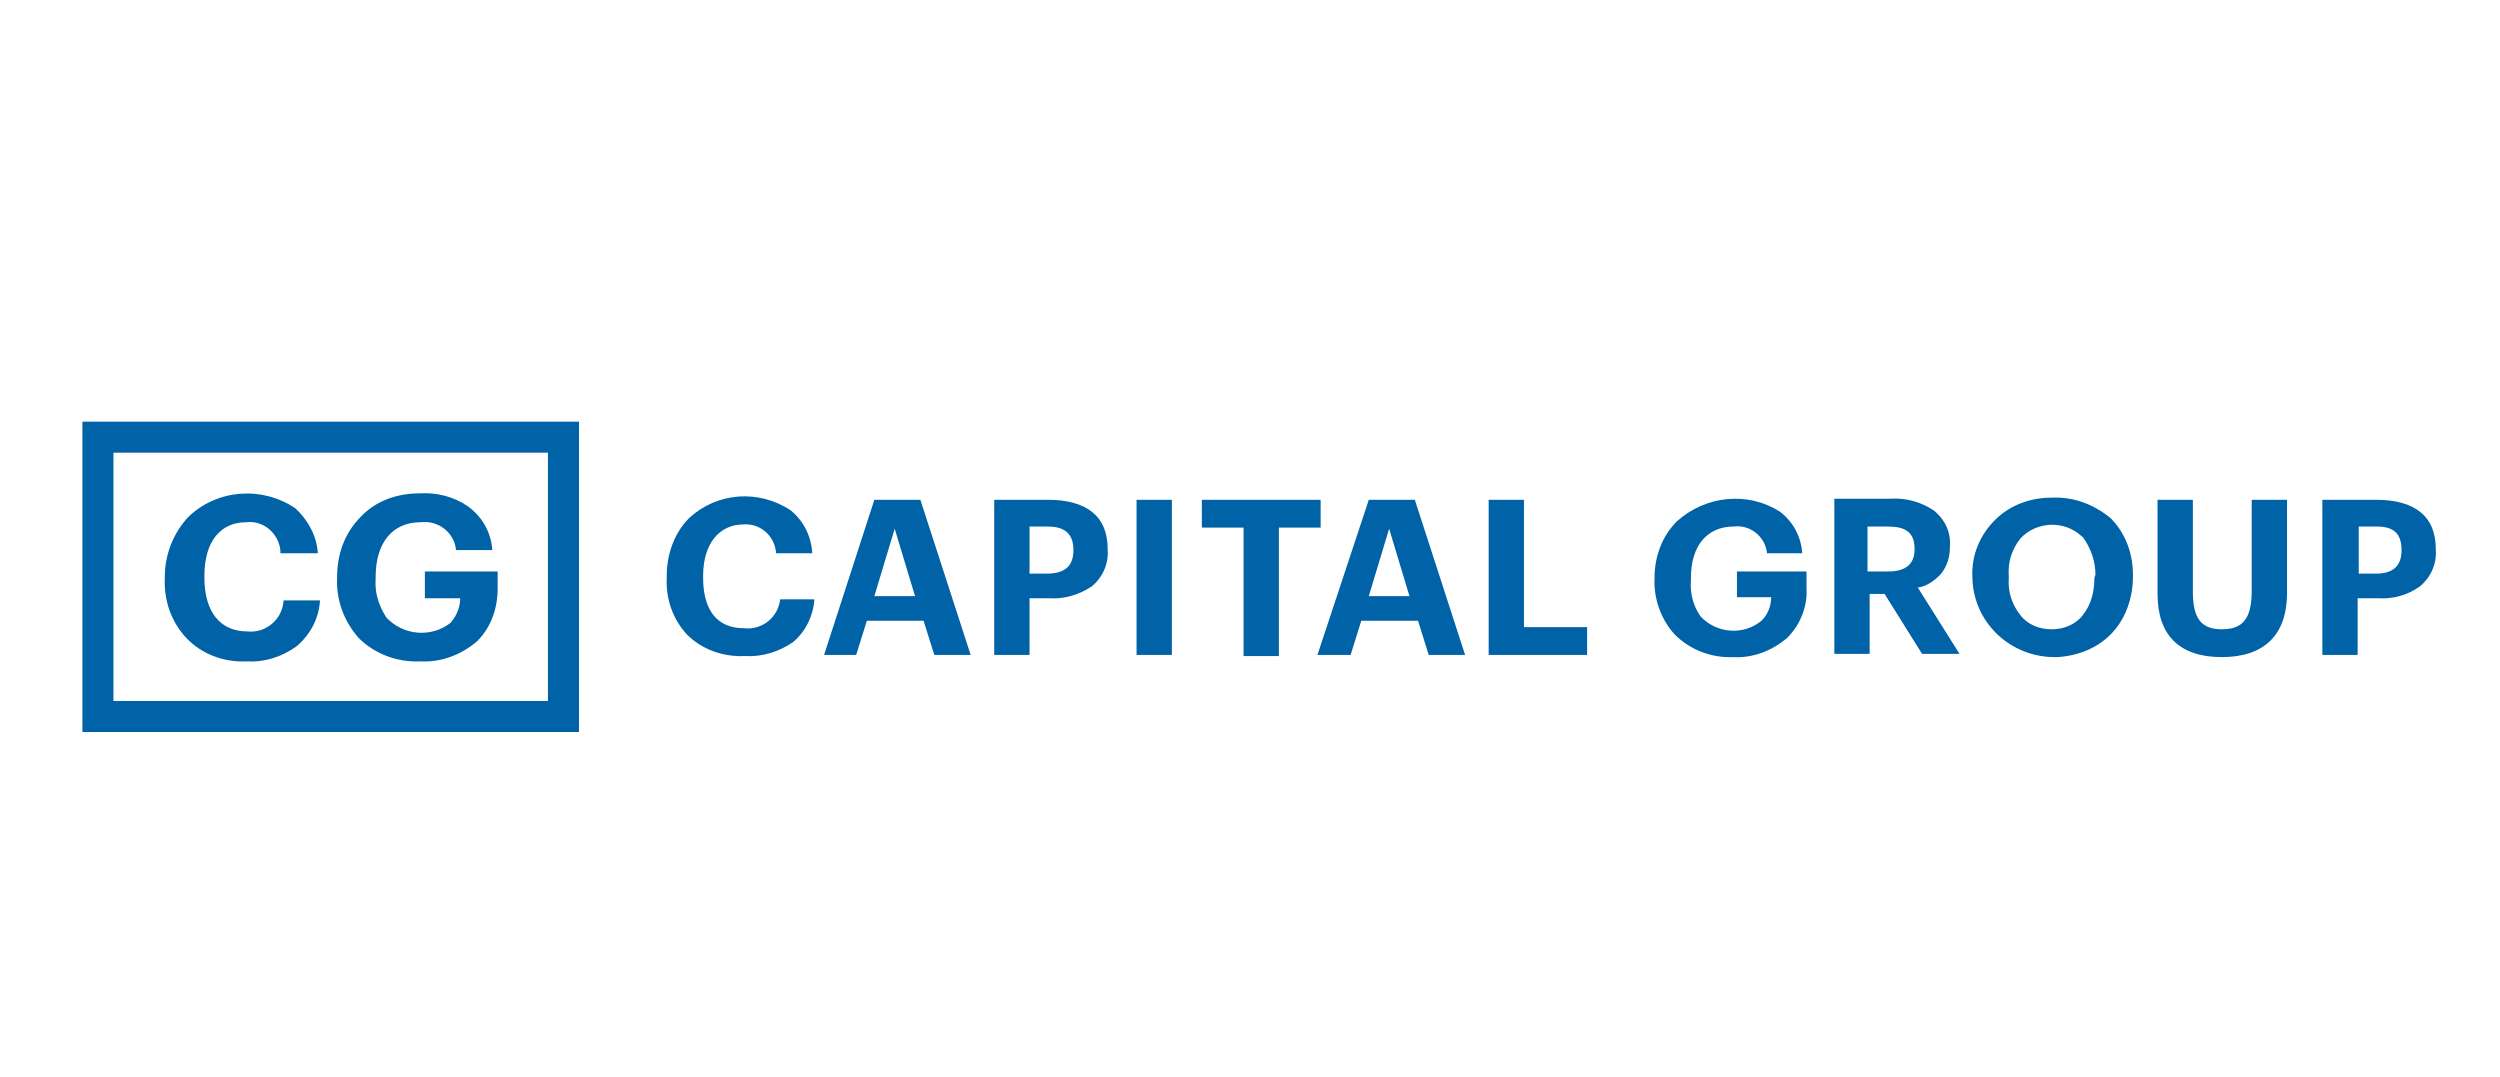 <?xml version="1.0" encoding="UTF-8"?> <!-- Generator: Adobe Illustrator 26.1.0, SVG Export Plug-In . SVG Version: 6.00 Build 0) --> <svg xmlns="http://www.w3.org/2000/svg" xmlns:xlink="http://www.w3.org/1999/xlink" id="Layer_1" x="0px" y="0px" viewBox="0 0 233.6 100.6" style="enable-background:new 0 0 233.6 100.6;" xml:space="preserve"> <style type="text/css"> .st0{fill:#0062A7;} </style> <path class="st0" d="M69.5,58.7c-2.5,0-3.8-1.7-3.8-4.7v-0.2c0-3,1.5-4.8,3.8-4.8c1.5-0.1,2.8,1,3,2.5c0,0.1,0,0.1,0,0.2h3.4 c-0.1-1.6-0.8-3-2-4c-3-2-6.9-1.7-9.5,0.7c-1.4,1.4-2.1,3.4-2.1,5.4V54c-0.1,2,0.6,3.9,1.9,5.3c1.4,1.4,3.4,2.1,5.4,2 c1.6,0.1,3.2-0.4,4.5-1.3c1.2-1,1.9-2.5,2-4h-3.2C72.7,57.7,71.2,58.9,69.5,58.7C69.5,58.7,69.5,58.7,69.5,58.7z M81.7,46.7L77,61.2 h3l1-3.2h5.3l1,3.2h3.4L86,46.7H81.7z M81.7,55.7l1.9-6.3l1.9,6.3H81.7z M97.9,46.7h-5v14.5h3.3v-5.3H98c1.4,0.1,2.8-0.3,4-1.1 c1-0.8,1.6-2.1,1.5-3.4v-0.1C103.5,48.2,101.5,46.7,97.9,46.7L97.9,46.7z M100.3,51.4c0,1.5-0.8,2.2-2.5,2.2h-1.6v-4.4h1.7 C99.4,49.2,100.3,49.8,100.3,51.4L100.3,51.4z M106.2,61.2h3.3V46.7h-3.3L106.2,61.2z M123.4,46.7h-11.1v2.6h3.9v12h3.3v-12h3.9 L123.4,46.7z M127.9,46.7l-4.8,14.5h3.1l1-3.2h5.3l1,3.2h3.4l-4.7-14.5H127.9z M127.9,55.7l1.9-6.3l1.9,6.3H127.9z M142.4,46.7h-3.3 v14.5h9.2v-2.6h-5.9L142.4,46.7z M162.2,55.8h3.3c0,0.8-0.3,1.6-0.9,2.2c-1.7,1.4-4.2,1.2-5.7-0.4c-0.7-1-1-2.2-0.9-3.4v-0.2 c0-3,1.5-4.8,4-4.8c1.5-0.2,2.9,0.9,3.1,2.4c0,0,0,0,0,0.1h3.3c-0.1-1.6-0.9-3-2.1-3.9c-3-1.9-6.9-1.5-9.6,0.9 c-1.4,1.4-2.1,3.3-2.1,5.3V54c-0.1,1.9,0.6,3.9,1.9,5.3c1.4,1.4,3.4,2.2,5.5,2.1c1.8,0.1,3.6-0.6,5-1.8c1.2-1.2,1.9-2.9,1.8-4.6 v-1.6h-6.5V55.8z M181.3,53.7c0.6-0.7,0.9-1.6,0.9-2.6v-0.1c0.1-1.3-0.5-2.5-1.5-3.3c-1.2-0.8-2.6-1.2-4.1-1.1h-5.2v14.5h3.3v-5.6 h1.4l3.5,5.6h3.5l-3.9-6.2C180,54.8,180.7,54.3,181.3,53.7L181.3,53.7z M178.9,51.3c0,1.4-0.8,2.1-2.5,2.1h-1.9v-4.2h1.9 C178,49.2,178.9,49.7,178.9,51.3L178.9,51.3z M191.7,46.5c-2,0-3.9,0.7-5.3,2.1c-1.4,1.4-2.2,3.3-2.1,5.3V54 c0.1,4.2,3.6,7.5,7.9,7.4c1.9-0.1,3.7-0.8,5-2.1c1.4-1.4,2.1-3.4,2.1-5.4v-0.2c0-2-0.7-3.9-2.1-5.3 C195.6,47.1,193.7,46.4,191.7,46.5L191.7,46.5z M195.7,54c0,1.3-0.3,2.5-1.1,3.5c-0.7,0.9-1.8,1.3-2.9,1.3c-1.1,0-2.2-0.4-2.9-1.3 c-0.8-1-1.2-2.2-1.1-3.5v-0.2c-0.1-1.3,0.3-2.5,1.1-3.5c1.5-1.6,4.1-1.7,5.7-0.2c0.1,0.1,0.2,0.1,0.2,0.2c0.7,1,1.1,2.2,1.1,3.4 L195.7,54z M210.4,55.2c0,2.7-0.9,3.6-2.8,3.6s-2.7-1-2.7-3.5v-8.6h-3.3v8.8c0,3.9,2.1,5.9,6,5.9s6.1-2,6.1-6v-8.7h-3.3L210.4,55.2z M222,46.7h-5v14.5h3.3v-5.3h1.9c1.4,0.1,2.8-0.3,3.9-1.1c1-0.8,1.6-2.1,1.5-3.4v-0.1C227.6,48.2,225.6,46.7,222,46.7z M224.4,51.4 c0,1.5-0.8,2.2-2.4,2.2h-1.6v-4.4h1.7C223.6,49.2,224.4,49.8,224.4,51.4L224.4,51.4z"></path> <path class="st0" d="M23,61.8c1.7,0.1,3.3-0.4,4.7-1.4c1.3-1.1,2.1-2.6,2.2-4.3h-3.4c-0.1,1.8-1.7,3.1-3.4,2.9c0,0,0,0,0,0 c-2.5,0-4-1.8-4-5v-0.2c0-3.2,1.5-5,3.9-5c1.6-0.2,3,1,3.2,2.6c0,0.1,0,0.2,0,0.3h3.5c-0.1-1.6-0.9-3.1-2.1-4.2 c-3.1-2.1-7.3-1.8-10,0.8c-1.4,1.5-2.2,3.5-2.2,5.6V54c-0.1,2.1,0.6,4.1,2,5.6C18.8,61.1,20.9,61.9,23,61.8z M39.3,61.8 c1.9,0.1,3.8-0.6,5.3-1.9c1.3-1.3,1.9-3.1,1.9-4.9v-1.6h-6.8v2.5H43c0,0.8-0.3,1.6-0.9,2.3c-1.8,1.4-4.4,1.2-6-0.5 c-0.7-1.1-1.1-2.3-1-3.6v-0.2c0-3.1,1.5-5.1,4.2-5.1c1.6-0.2,3.1,0.9,3.3,2.5c0,0,0,0,0,0.1H46c-0.1-1.6-0.9-3.1-2.3-4.1 c-1.3-0.9-2.9-1.3-4.5-1.2c-2.1,0-4.1,0.7-5.5,2.2c-1.5,1.5-2.2,3.5-2.2,5.6V54c-0.1,2,0.6,4,2,5.6C35,61.1,37.1,61.9,39.3,61.8z M7.7,39.4v29h46.4v-29H7.7z M51.2,65.5H10.6V42.3h40.6V65.5z"></path> </svg> 